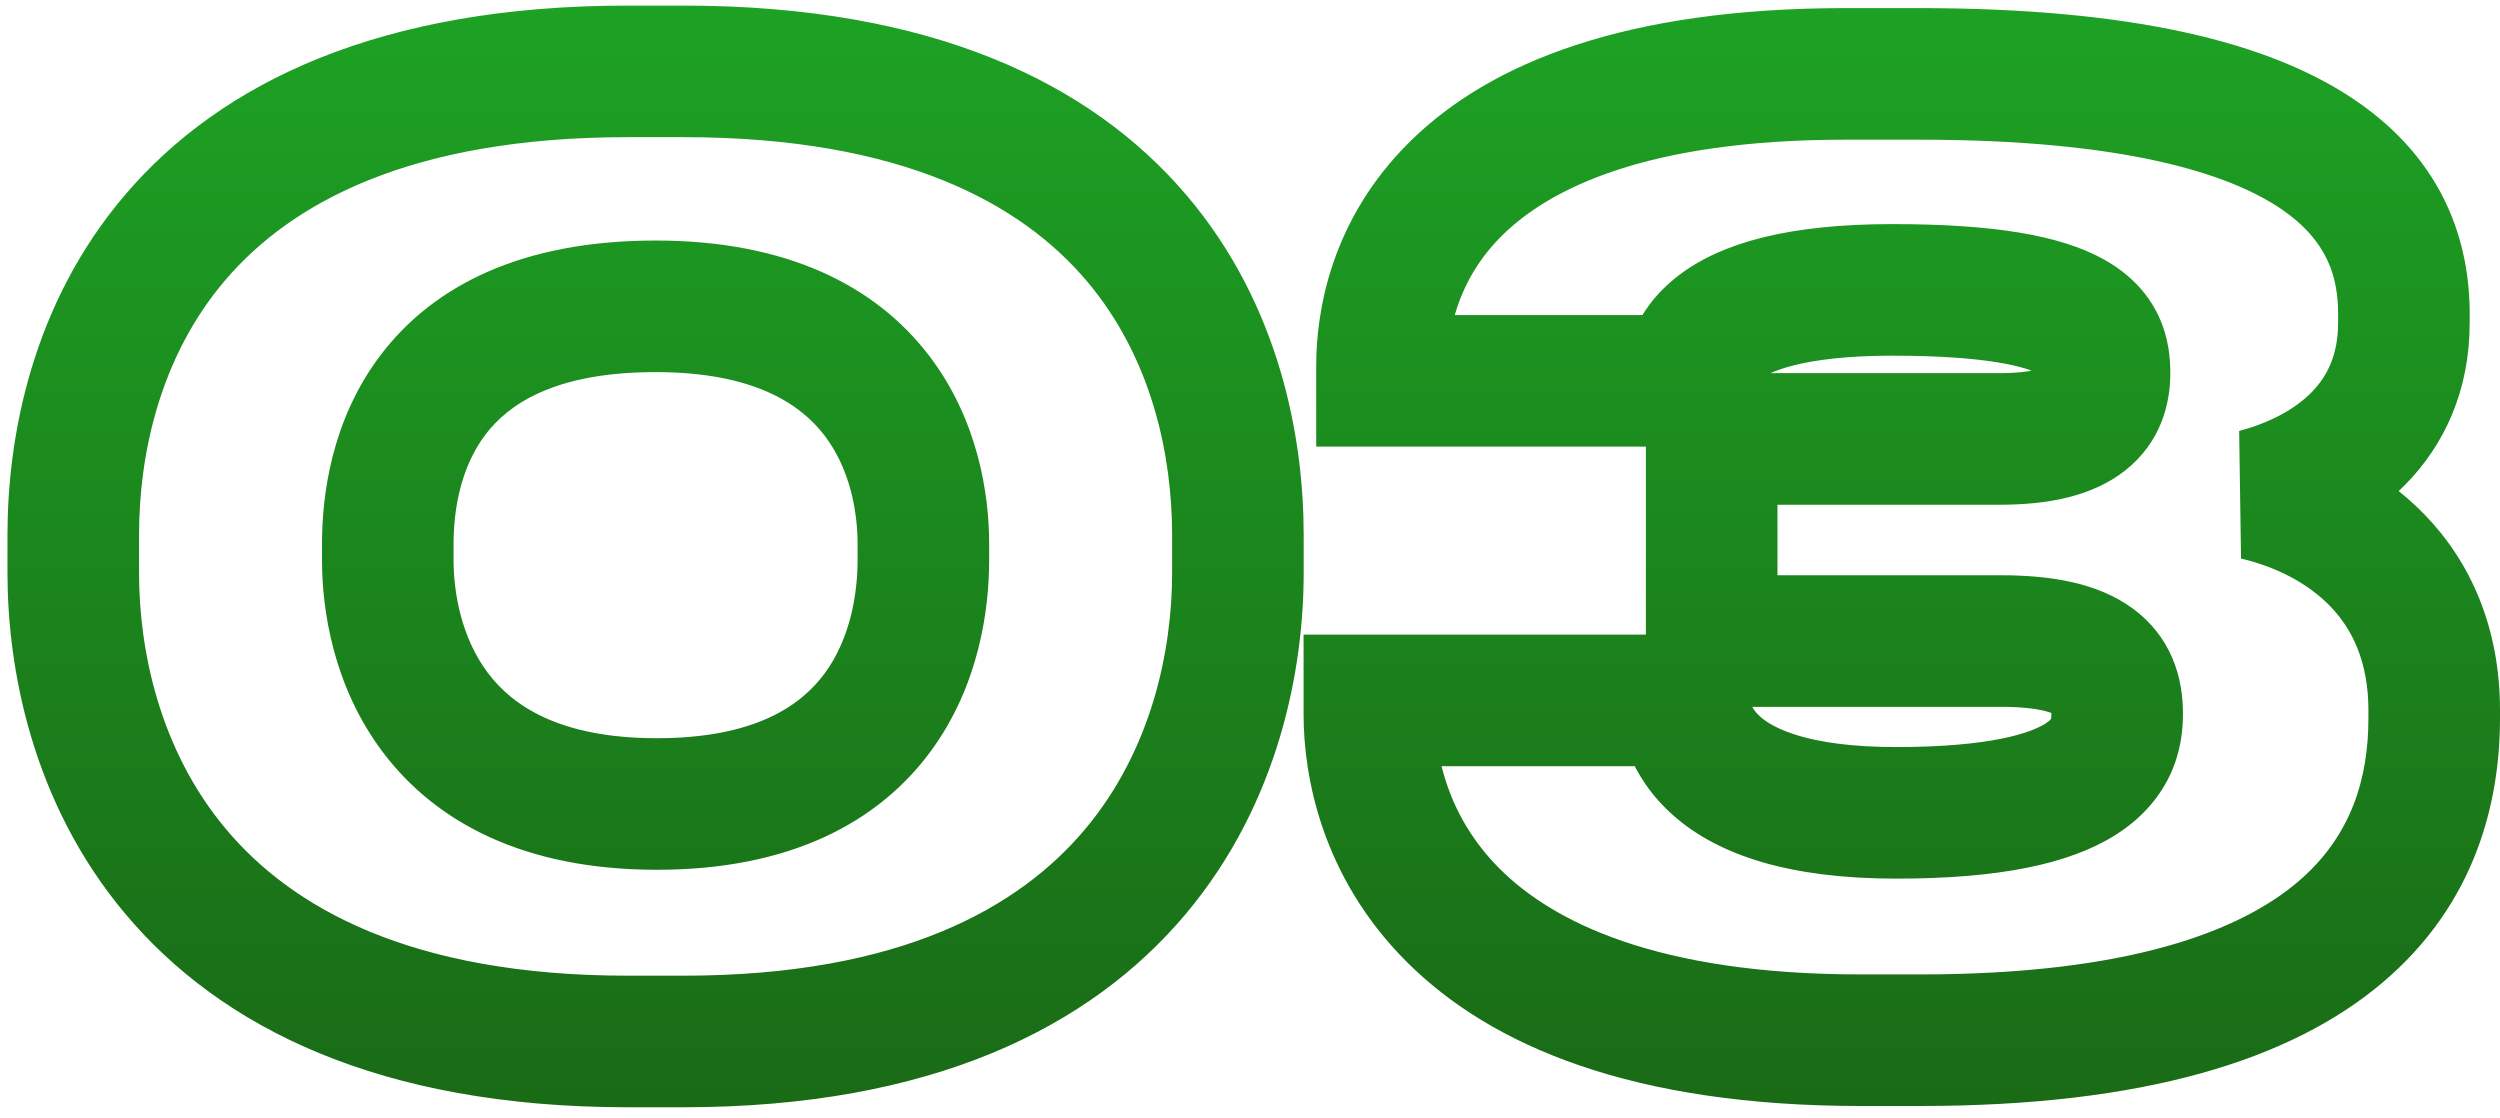 <?xml version="1.0" encoding="UTF-8"?> <svg xmlns="http://www.w3.org/2000/svg" width="190" height="85" viewBox="0 0 190 85" fill="none"><mask id="path-1-outside-1_21_83" maskUnits="userSpaceOnUse" x="0" y="0" width="191" height="85" fill="black"><rect fill="white" width="191" height="85"></rect><path d="M47.712 5.424H51.936C87.552 5.424 94.08 27.408 94.08 40.656V43.536C94.08 56.592 87.36 79.152 51.936 79.152H47.712C12.288 79.152 5.568 56.592 5.568 43.536V40.656C5.568 27.216 12.288 5.424 47.712 5.424ZM70.176 42.576V41.328C70.176 35.184 67.392 23.28 49.824 23.28C31.872 23.28 29.472 35.184 29.472 41.328V42.576C29.472 48.816 32.352 61.104 49.92 61.104C67.584 61.104 70.176 48.816 70.176 42.576ZM145.928 79.056H141.416C108.584 79.056 104.072 61.968 104.072 54.288V53.232H127.88C128.168 55.248 129.224 61.776 144.104 61.776C159.08 61.776 160.904 57.456 160.904 54.288V54.192C160.904 51.024 159.08 48.72 152.072 48.72H130.088V33.36H151.976C158.504 33.36 159.944 30.96 159.944 28.368C159.944 25.392 158.696 22.032 143.816 22.032C129.032 22.032 128.552 27.408 128.264 28.944H105.032V27.792C105.032 21.36 108.392 5.616 140.264 5.616H145.832C177.608 5.616 182.696 15.888 182.696 23.856V24.528C182.696 32.112 177.224 36.048 171.464 37.584C177.992 39.12 185 43.92 185 54V54.576C185 65.424 178.856 79.056 145.928 79.056Z"></path></mask><path d="M47.712 5.424V10.424H51.936V5.424V0.424H47.712V5.424ZM51.936 5.424V10.424C68.66 10.424 77.644 15.538 82.556 21.312C87.605 27.248 89.08 34.733 89.08 40.656H94.08H99.08C99.08 33.331 97.291 23.2 90.172 14.832C82.916 6.302 70.828 0.424 51.936 0.424V5.424ZM94.08 40.656H89.08V43.536H94.08H99.08V40.656H94.08ZM94.08 43.536H89.08C89.08 49.334 87.57 56.944 82.463 63.024C77.504 68.928 68.511 74.152 51.936 74.152V79.152V84.152C70.785 84.152 82.864 78.096 90.121 69.456C97.23 60.992 99.08 50.794 99.08 43.536H94.08ZM51.936 79.152V74.152H47.712V79.152V84.152H51.936V79.152ZM47.712 79.152V74.152C31.137 74.152 22.143 68.928 17.185 63.024C12.078 56.944 10.568 49.334 10.568 43.536H5.568H0.568C0.568 50.794 2.418 60.992 9.527 69.456C16.785 78.096 28.863 84.152 47.712 84.152V79.152ZM5.568 43.536H10.568V40.656H5.568H0.568V43.536H5.568ZM5.568 40.656H10.568C10.568 34.652 12.084 27.169 17.153 21.253C22.088 15.494 31.078 10.424 47.712 10.424V5.424V0.424C28.922 0.424 16.84 6.25 9.559 14.747C2.412 23.087 0.568 33.22 0.568 40.656H5.568ZM70.176 42.576H75.176V41.328H70.176H65.176V42.576H70.176ZM70.176 41.328H75.176C75.176 37.649 74.365 31.889 70.545 26.944C66.537 21.754 59.856 18.28 49.824 18.28V23.28V28.28C57.36 28.28 60.855 30.758 62.631 33.056C64.595 35.599 65.176 38.863 65.176 41.328H70.176ZM49.824 23.28V18.28C39.638 18.28 32.919 21.73 28.934 26.976C25.147 31.962 24.472 37.748 24.472 41.328H29.472H34.472C34.472 38.764 34.997 35.526 36.898 33.024C38.601 30.782 42.058 28.28 49.824 28.28V23.28ZM29.472 41.328H24.472V42.576H29.472H34.472V41.328H29.472ZM29.472 42.576H24.472C24.472 46.311 25.31 52.163 29.122 57.198C33.129 62.491 39.829 66.104 49.92 66.104V61.104V56.104C42.443 56.104 38.919 53.573 37.094 51.162C35.074 48.493 34.472 45.081 34.472 42.576H29.472ZM49.92 61.104V66.104C60.051 66.104 66.732 62.494 70.689 57.158C74.44 52.098 75.176 46.237 75.176 42.576H70.176H65.176C65.176 45.155 64.616 48.558 62.656 51.202C60.9 53.57 57.453 56.104 49.92 56.104V61.104ZM104.072 53.232V48.232H99.072V53.232H104.072ZM127.88 53.232L132.83 52.525L132.217 48.232H127.88V53.232ZM130.088 48.72H125.088V53.72H130.088V48.72ZM130.088 33.36V28.36H125.088V33.36H130.088ZM128.264 28.944V33.944H132.414L133.179 29.865L128.264 28.944ZM105.032 28.944H100.032V33.944H105.032V28.944ZM171.464 37.584L170.176 32.753L170.319 42.451L171.464 37.584ZM145.928 79.056V74.056H141.416V79.056V84.056H145.928V79.056ZM141.416 79.056V74.056C125.834 74.056 117.963 70.012 113.968 66.016C109.944 61.992 109.072 57.241 109.072 54.288H104.072H99.072C99.072 59.015 100.457 66.647 106.897 73.088C113.365 79.556 124.167 84.056 141.416 84.056V79.056ZM104.072 54.288H109.072V53.232H104.072H99.072V54.288H104.072ZM104.072 53.232V58.232H127.88V53.232V48.232H104.072V53.232ZM127.88 53.232L122.931 53.939C123.125 55.3 123.692 58.939 127.234 62.028C130.66 65.017 136.031 66.776 144.104 66.776V61.776V56.776C137.298 56.776 134.7 55.271 133.807 54.492C133.029 53.813 132.924 53.179 132.83 52.525L127.88 53.232ZM144.104 61.776V66.776C151.86 66.776 157.242 65.697 160.798 63.443C162.686 62.246 164.055 60.718 164.9 58.944C165.723 57.215 165.904 55.554 165.904 54.288H160.904H155.904C155.904 54.606 155.857 54.673 155.871 54.645C155.906 54.572 155.883 54.718 155.443 54.997C154.343 55.695 151.324 56.776 144.104 56.776V61.776ZM160.904 54.288H165.904V54.192H160.904H155.904V54.288H160.904ZM160.904 54.192H165.904C165.904 51.563 165.074 48.426 162.064 46.229C159.439 44.314 155.923 43.72 152.072 43.72V48.72V53.72C153.571 53.72 154.604 53.845 155.29 54.003C155.974 54.16 156.186 54.319 156.169 54.307C156.107 54.262 155.98 54.127 155.907 53.952C155.854 53.83 155.904 53.862 155.904 54.192H160.904ZM152.072 48.72V43.72H130.088V48.72V53.72H152.072V48.72ZM130.088 48.72H135.088V33.36H130.088H125.088V48.72H130.088ZM130.088 33.36V38.36H151.976V33.36V28.36H130.088V33.36ZM151.976 33.36V38.36C155.679 38.36 159.023 37.712 161.497 35.768C164.259 33.598 164.944 30.641 164.944 28.368H159.944H154.944C154.944 28.569 154.914 28.535 154.978 28.376C155.06 28.173 155.202 27.997 155.319 27.904C155.403 27.839 155.292 27.96 154.753 28.096C154.205 28.234 153.322 28.36 151.976 28.36V33.36ZM159.944 28.368H164.944C164.944 27.311 164.845 25.68 164.031 23.972C163.174 22.174 161.755 20.755 159.897 19.718C156.524 17.836 151.361 17.032 143.816 17.032V22.032V27.032C151.151 27.032 154.053 27.908 155.024 28.45C155.337 28.625 155.161 28.605 155.003 28.273C154.888 28.032 154.944 27.937 154.944 28.368H159.944ZM143.816 22.032V17.032C135.987 17.032 130.849 18.424 127.563 20.944C123.945 23.716 123.509 27.172 123.35 28.023L128.264 28.944L133.179 29.865C133.307 29.18 133.255 29.18 133.646 28.88C134.367 28.328 136.862 27.032 143.816 27.032V22.032ZM128.264 28.944V23.944H105.032V28.944V33.944H128.264V28.944ZM105.032 28.944H110.032V27.792H105.032H100.032V28.944H105.032ZM105.032 27.792H110.032C110.032 25.386 110.655 21.342 114.201 17.858C117.758 14.363 125.086 10.616 140.264 10.616V5.616V0.616C123.571 0.616 113.283 4.741 107.192 10.726C101.089 16.722 100.032 23.766 100.032 27.792H105.032ZM140.264 5.616V10.616H145.832V5.616V0.616H140.264V5.616ZM145.832 5.616V10.616C161.366 10.616 169.364 13.161 173.37 15.883C176.948 18.315 177.696 21.134 177.696 23.856H182.696H187.696C187.696 18.61 185.901 12.309 178.991 7.613C172.508 3.207 162.075 0.616 145.832 0.616V5.616ZM182.696 23.856H177.696V24.528H182.696H187.696V23.856H182.696ZM182.696 24.528H177.696C177.696 26.985 176.86 28.613 175.675 29.819C174.387 31.129 172.467 32.142 170.176 32.753L171.464 37.584L172.753 42.415C176.221 41.49 179.917 39.767 182.806 36.829C185.796 33.788 187.696 29.655 187.696 24.528H182.696ZM171.464 37.584L170.319 42.451C172.899 43.058 175.343 44.264 177.088 46.066C178.738 47.77 180 50.236 180 54H185H190C190 47.684 187.759 42.71 184.272 39.11C180.881 35.608 176.558 33.646 172.609 32.717L171.464 37.584ZM185 54H180V54.576H185H190V54H185ZM185 54.576H180C180 59.031 178.779 63.53 174.59 67.061C170.222 70.743 161.834 74.056 145.928 74.056V79.056V84.056C162.951 84.056 174.099 80.553 181.035 74.707C188.15 68.71 190 60.969 190 54.576H185Z" fill="url(#paint0_linear_21_83)" mask="url(#path-1-outside-1_21_83)"></path><defs><linearGradient id="paint0_linear_21_83" x1="139" y1="-24" x2="139" y2="121" gradientUnits="userSpaceOnUse"><stop stop-color="#1EB228"></stop><stop offset="1" stop-color="#185210"></stop></linearGradient></defs></svg> 